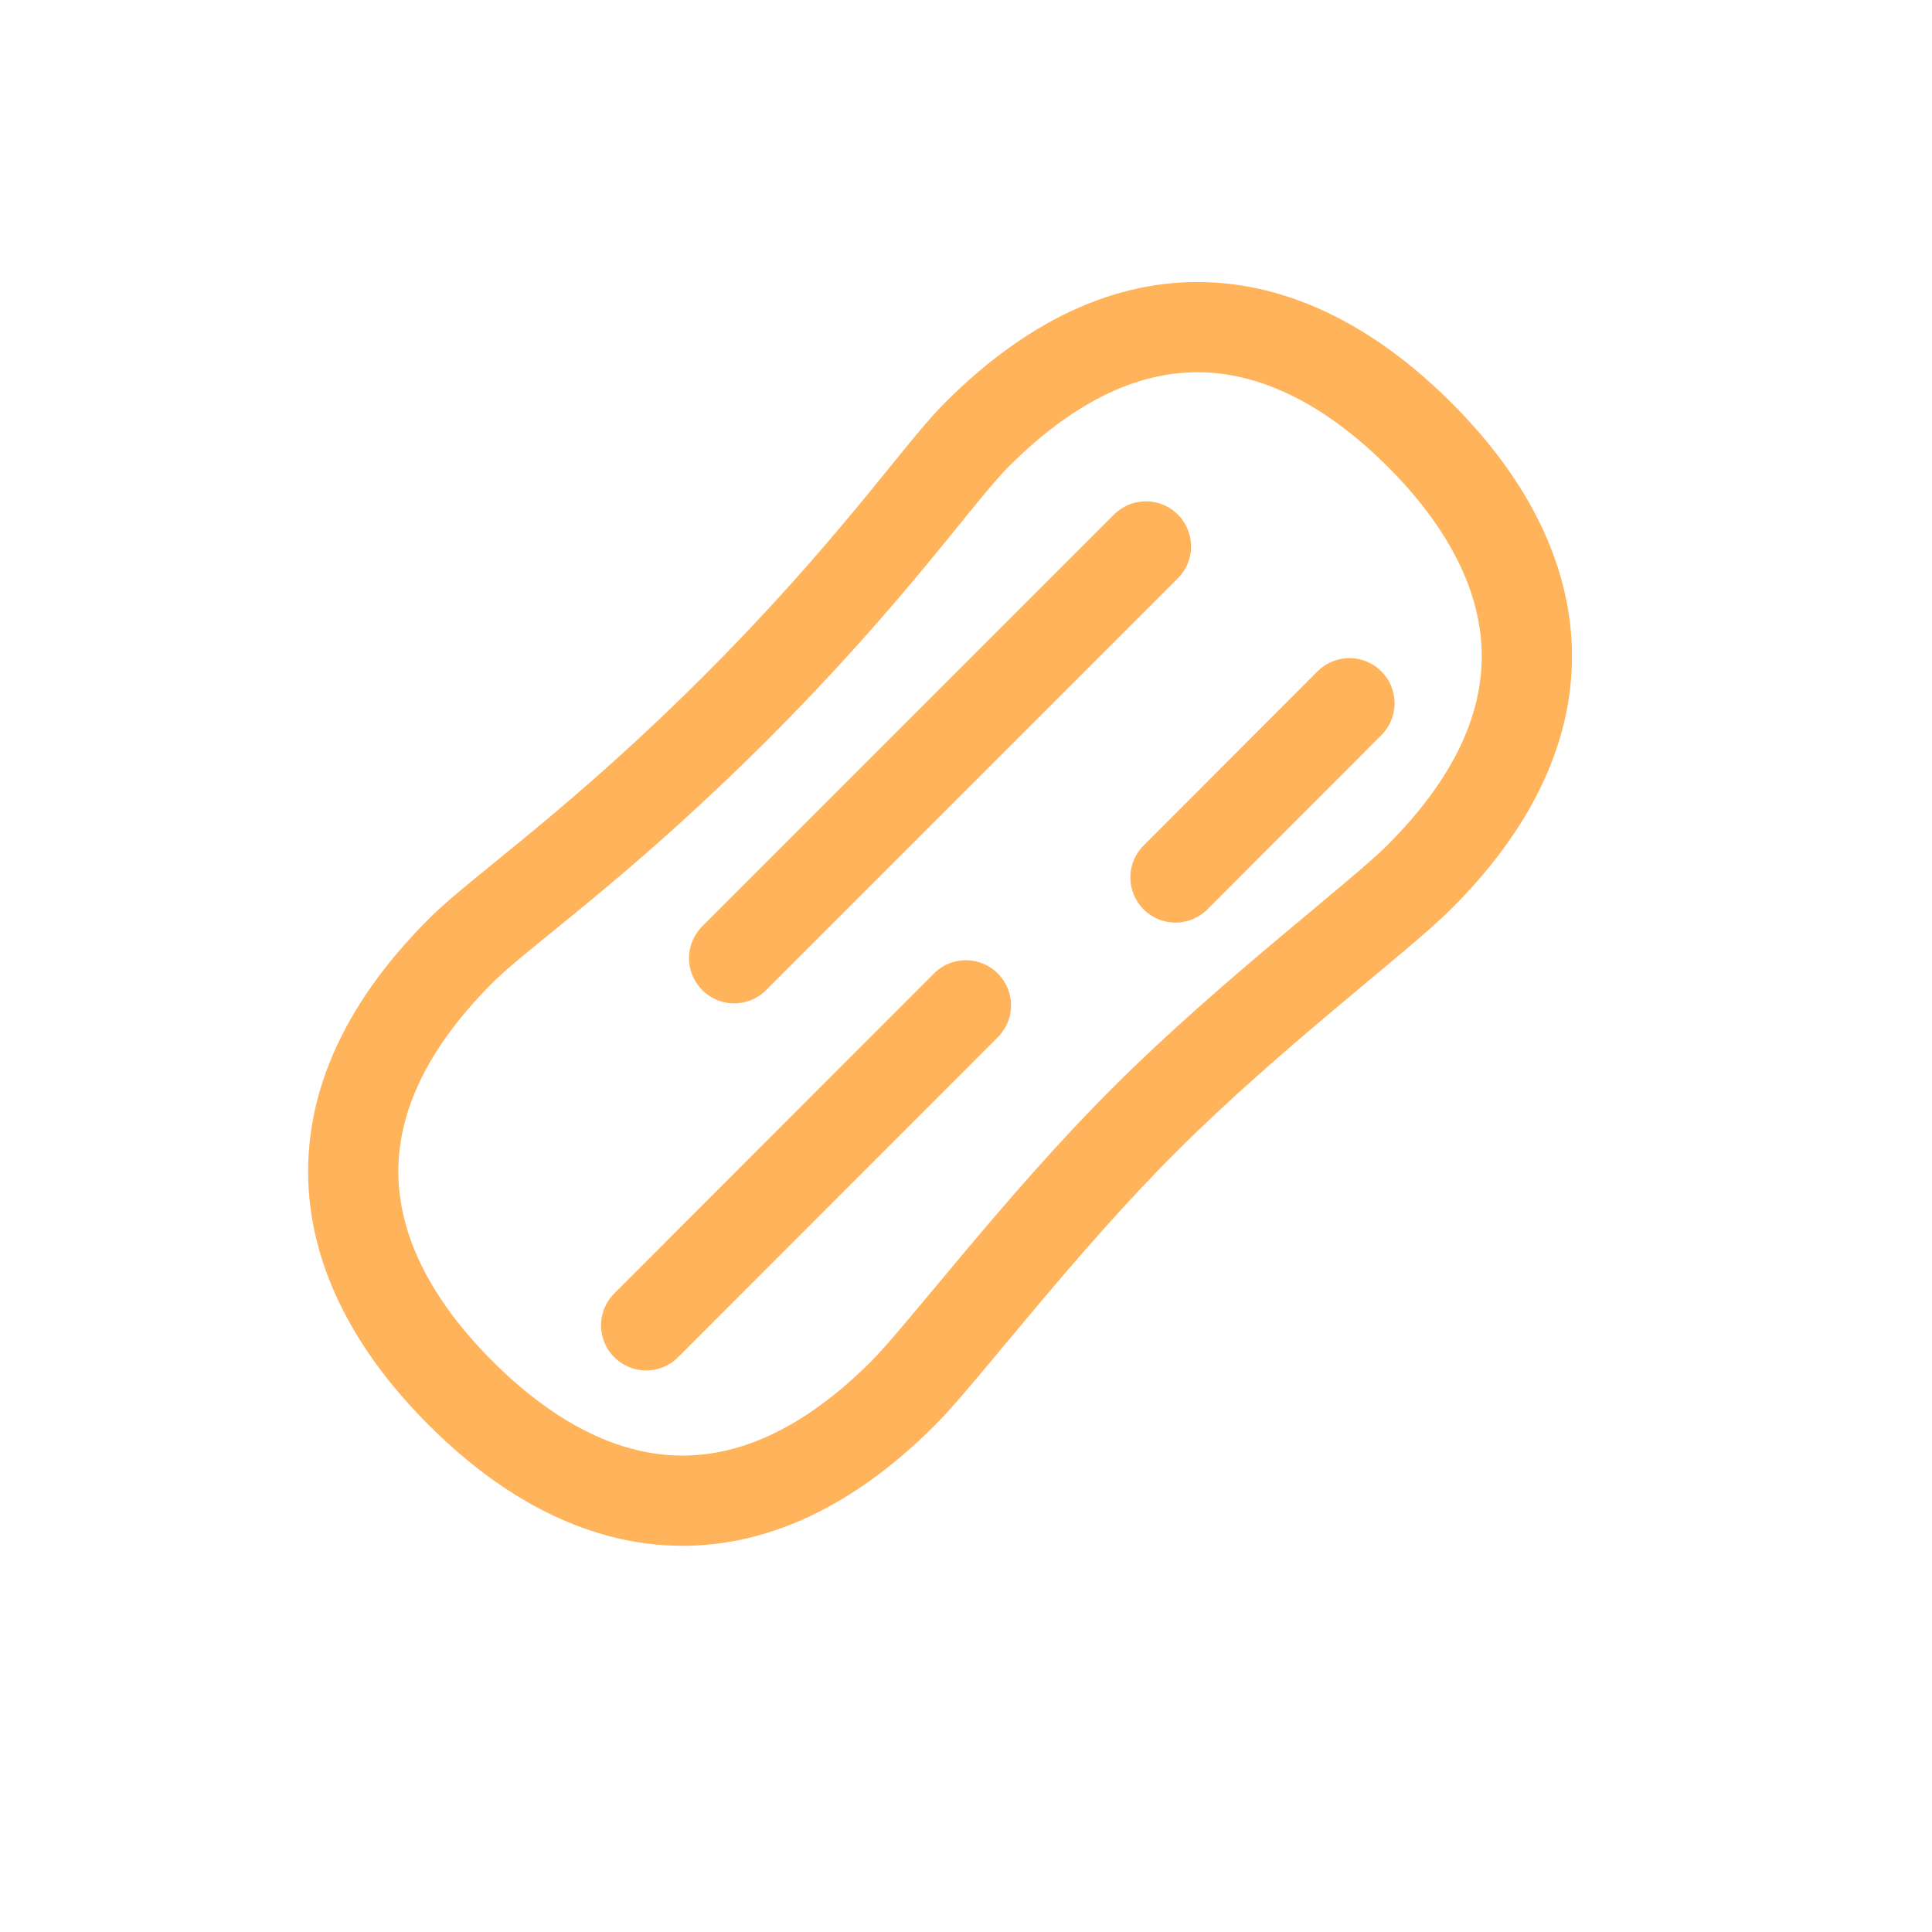 <?xml version="1.0" encoding="utf-8"?>
<!-- Generator: Adobe Illustrator 25.2.1, SVG Export Plug-In . SVG Version: 6.00 Build 0)  -->
<svg version="1.1" baseProfile="tiny" id="Capa_1" xmlns="http://www.w3.org/2000/svg" xmlns:xlink="http://www.w3.org/1999/xlink"
	 x="0px" y="0px" viewBox="0 0 85.63 85.63" overflow="visible" xml:space="preserve">
<g>
	<path fill="none" stroke="#FFB35A" stroke-width="4" stroke-linecap="round" stroke-miterlimit="10" d="M43.3,19.26
		c-1.73,1.73-4.64,6.07-10.73,12.15S22.15,40.4,20.42,42.14c-7.22,7.22-5.42,14.2,0,19.61c5.42,5.42,12.39,7.22,19.61,0
		c1.73-1.73,6.08-7.52,10.73-12.15c4.64-4.64,10.42-8.99,12.15-10.73c7.22-7.22,5.42-14.2,0-19.61S50.52,12.04,43.3,19.26z"/>
	<path fill="none" stroke="#FFB35A" stroke-width="4" stroke-linecap="round" stroke-miterlimit="10" d="M26.08,54.98"/>
	
		<line fill="none" stroke="#FFB35A" stroke-width="4" stroke-linecap="round" stroke-miterlimit="10" x1="28.64" y1="58.74" x2="42.81" y2="44.56"/>
	
		<line fill="none" stroke="#FFB35A" stroke-width="4" stroke-linecap="round" stroke-miterlimit="10" x1="52.1" y1="38.89" x2="59.81" y2="31.17"/>
	
		<line fill="none" stroke="#FFB35A" stroke-width="4" stroke-linecap="round" stroke-miterlimit="10" x1="32.54" y1="42.47" x2="50.79" y2="24.22"/>
</g>
</svg>
